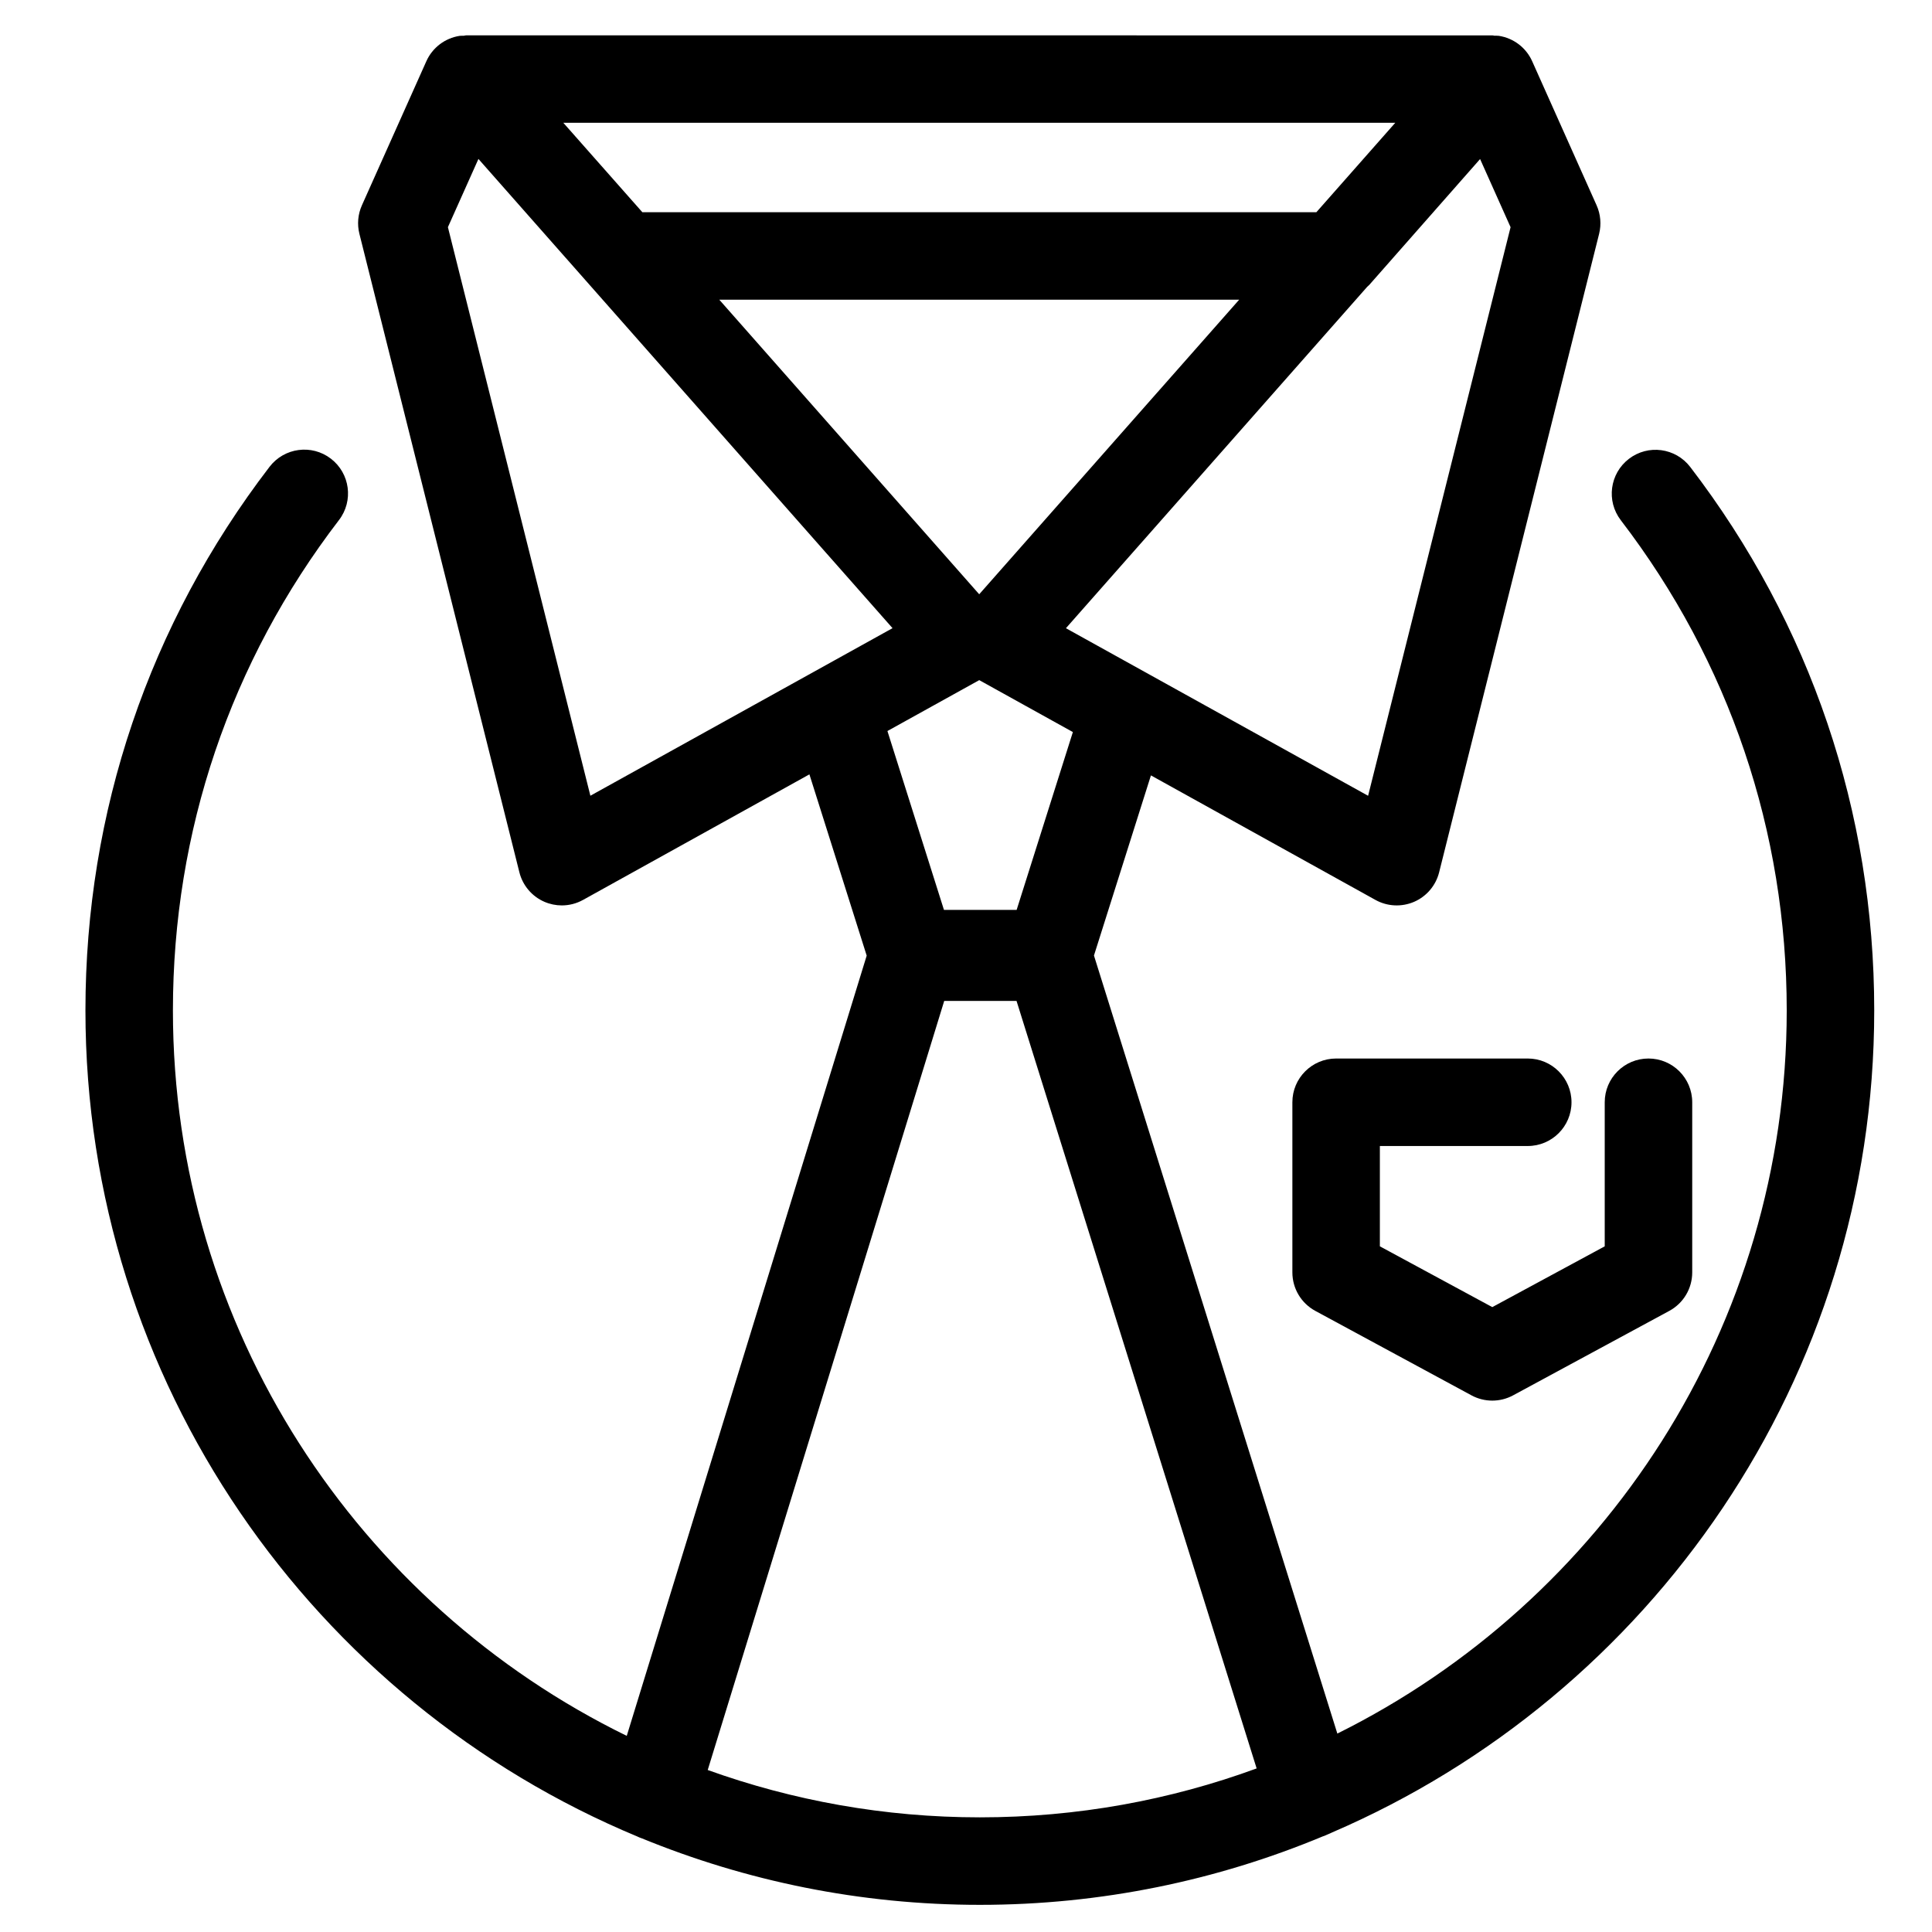 <?xml version="1.0" encoding="UTF-8"?>
<!-- The Best Svg Icon site in the world: iconSvg.co, Visit us! https://iconsvg.co -->
<svg fill="#000000" width="800px" height="800px" version="1.1" viewBox="144 144 512 512" xmlns="http://www.w3.org/2000/svg">
 <g>
  <path d="m312.97 630.73c0.309 0.121 0.586 0.289 0.914 0.383 0.035 0.012 0.066 0.012 0.102 0.023 27.688 11.359 57.961 17.668 89.688 17.668 32.211 0 62.934-6.484 90.961-18.176 0.051-0.012 0.102-0.012 0.145-0.035 0.309-0.094 0.574-0.25 0.863-0.367 0.148-0.066 0.301-0.129 0.449-0.188 0.316-0.145 0.641-0.262 0.938-0.426 84.402-36.32 143.66-120.28 143.66-217.85 0-52.578-16.859-102.37-48.758-144.01-3.891-5.082-11.168-6.059-16.254-2.152-5.082 3.898-6.047 11.172-2.152 16.254 28.766 37.547 43.977 82.469 43.977 129.91 0 83.902-48.594 156.64-119.09 191.65l-64.5-206.19 15.098-47.738 59.504 33.004c3.16 1.75 6.938 1.922 10.242 0.5 3.305-1.434 5.754-4.324 6.629-7.816l42.398-169.21c0.625-2.519 0.395-5.176-0.664-7.551l-17.078-38.191c-1.609-3.598-4.938-6.129-8.836-6.727-0.398-0.062-0.793-0.012-1.184-0.027-0.188-0.035-0.293-0.094-0.566-0.094l-271.89-0.004c-0.309 0-0.426 0.066-0.625 0.105-0.375 0.016-0.746-0.027-1.117 0.027-3.898 0.594-7.227 3.129-8.836 6.727l-17.078 38.18c-1.059 2.371-1.297 5.031-0.664 7.551l42.398 169.21c0.875 3.492 3.328 6.383 6.629 7.816 1.477 0.637 3.051 0.957 4.617 0.957 1.941 0 3.875-0.488 5.625-1.457l59.988-33.27 15.18 48.035-63.586 206.77c-71.145-34.781-120.27-107.88-120.27-192.26 0-47.453 15.219-92.391 44.016-129.95 3.891-5.082 2.93-12.355-2.152-16.254-5.078-3.902-12.348-2.934-16.254 2.148-31.922 41.645-48.793 91.461-48.793 144.05 0 98.594 60.508 183.28 146.33 218.97zm193.59-275.84-80.078-44.406 79.855-90.492c0.172-0.176 0.375-0.309 0.543-0.5l29.359-33.344 8.078 18.059zm-103.06-53.402-68.879-78.062h137.77zm110.26-124.95-20.91 23.703h-178.62l-20.945-23.703zm-251.06 27.664 8.09-18.082 109.74 124.35-80.074 44.406zm140.81 120.04 24.812 13.762-14.902 47.125h-19.262l-14.98-47.398zm-9.285 85.02h19.168l63.629 203.39c-22.895 8.395-47.598 12.965-73.352 12.965-25.297 0-49.574-4.445-72.117-12.547z"/>
  <path d="m509.68 474.29v-26.586h39.191c6.398 0 11.594-5.191 11.594-11.594 0-6.398-5.191-11.594-11.594-11.594h-50.785c-6.398 0-11.594 5.191-11.594 11.594v45.09c0 4.258 2.332 8.168 6.078 10.199l41.383 22.383c1.723 0.93 3.617 1.395 5.516 1.395 1.898 0 3.797-0.465 5.516-1.395l41.391-22.383c3.75-2.027 6.078-5.941 6.078-10.199v-45.09c0-6.398-5.191-11.594-11.594-11.594-6.398 0-11.594 5.191-11.594 11.594v38.18l-29.797 16.109z"/>
 </g>
</svg>